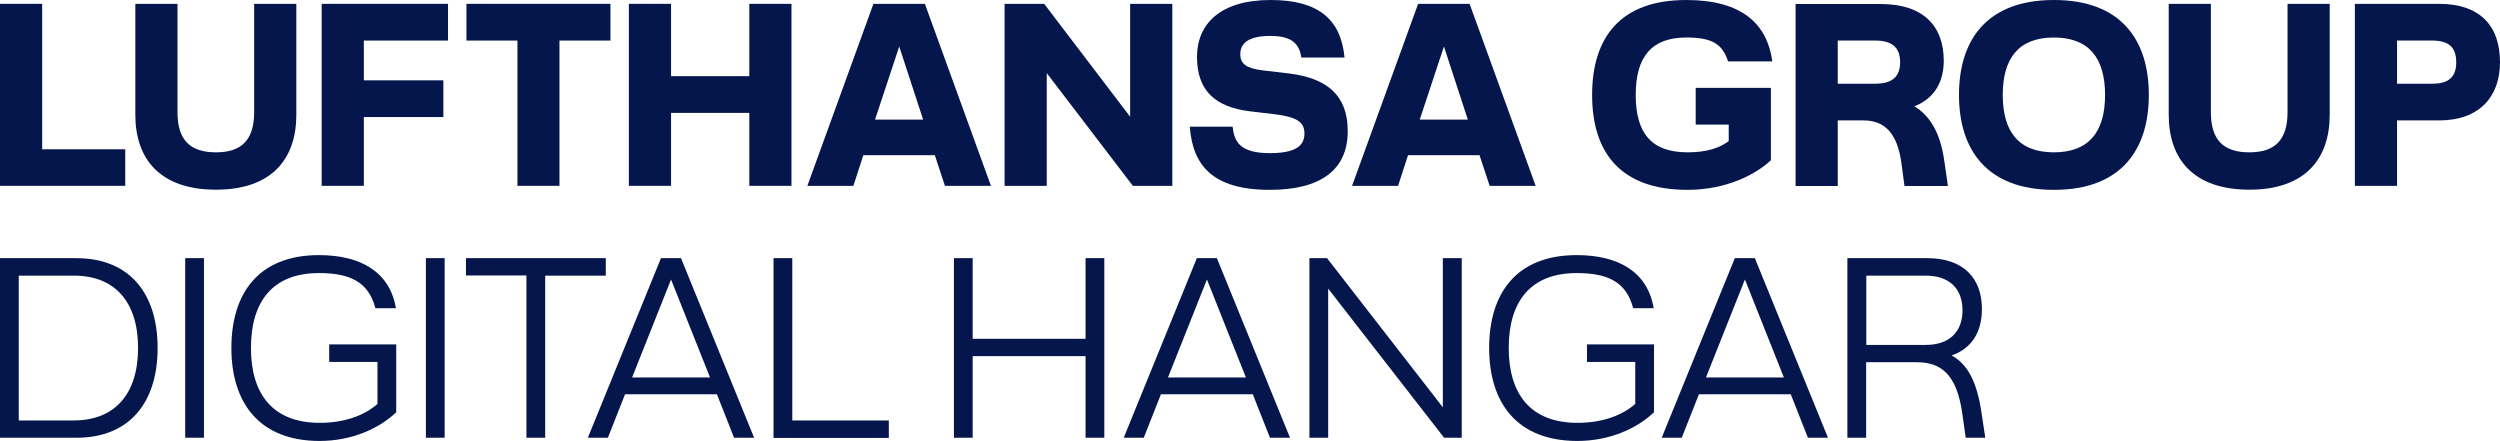 <?xml version="1.0" encoding="utf-8"?>
<!-- Generator: Adobe Illustrator 26.5.0, SVG Export Plug-In . SVG Version: 6.00 Build 0)  -->
<svg version="1.1" id="LHG_Digital_Hangar" xmlns="http://www.w3.org/2000/svg" x="0px"
     y="0px" viewBox="0 0 155.91 27.49" style="enable-background:new 0 0 155.91 27.49;" xml:space="preserve">
<style type="text/css">
	.st0{fill:#05164D;}
</style>
<g>
	<g>
		<path class="st0" d="M135.25,0.24v6.92c0,2.76,1.54,4.67,5.03,4.67c3.47,0,5.01-1.91,5.01-4.67V0.24h-2.63V7
			c0,1.73-0.79,2.5-2.38,2.5c-1.61,0-2.4-0.76-2.4-2.5V0.24H135.25z"/>
		<path class="st0" d="M110.44,5.48h-4.69v2.29h2.06V8.8c-0.55,0.41-1.33,0.7-2.56,0.7c-2.27,0-3.24-1.2-3.24-3.58
			c0-2.38,0.99-3.58,3.15-3.58c1.57,0,2.25,0.37,2.61,1.49h2.76C110.21,1.51,108.66,0,105.16,0c-4.12,0-5.87,2.35-5.87,5.92
			c0,3.57,1.75,5.92,5.95,5.92c2.43,0,4.28-0.97,5.2-1.85V5.48z"/>
		<path class="st0" d="M83.85,3.58C83.62,1.17,82.18,0,79.24,0c-3.16,0-4.59,1.51-4.59,3.55c0,2.16,1.2,3.13,3.29,3.39l1.61,0.19
			c1.43,0.18,1.8,0.55,1.8,1.2c0,0.78-0.58,1.22-2.16,1.22c-1.88,0-2.22-0.73-2.32-1.65H74.2c0.18,2.4,1.41,3.94,4.99,3.94
			c3.18,0,4.86-1.25,4.86-3.66c0-2.25-1.3-3.31-3.68-3.6l-1.61-0.19c-1.05-0.13-1.41-0.41-1.41-1.01c0-0.62,0.42-1.14,1.88-1.14
			c1.41,0,1.8,0.55,1.93,1.35H83.85z"/>
		<polygon class="st0" points="70.48,7.28 65.12,0.24 62.65,0.24 62.65,11.59 65.28,11.59 65.28,4.56 70.65,11.59 73.11,11.59
			73.11,0.24 70.48,0.24 		"/>
		<path class="st0" d="M152.11,0.24h-5.25v11.35h2.63V7.51h2.63c2.51,0,3.79-1.49,3.79-3.63C155.91,1.56,154.61,0.24,152.11,0.24
			 M151.69,5.22h-2.2V2.53h2.2c1.05,0,1.49,0.44,1.49,1.35C153.18,4.78,152.74,5.22,151.69,5.22"/>
		<path class="st0" d="M128.09,0c-4.2,0-5.92,2.51-5.92,5.92c0,3.4,1.72,5.92,5.92,5.92c4.2,0,5.92-2.51,5.92-5.92
			C134.01,2.51,132.29,0,128.09,0 M128.09,9.5c-2.21,0-3.19-1.3-3.19-3.58c0-2.29,0.99-3.58,3.19-3.58c2.2,0,3.19,1.3,3.19,3.58
			C131.28,8.2,130.29,9.5,128.09,9.5"/>
		<path class="st0" d="M121.24,9.94c-0.26-1.72-0.91-2.74-1.85-3.31c1.23-0.49,1.83-1.49,1.83-2.85c0-2.16-1.28-3.53-3.94-3.53h-5.3
			v11.35h2.63V7.51h1.62c1.39,0,2.11,0.91,2.35,2.66l0.19,1.43h2.71L121.24,9.94z M116.96,5.22h-2.35V2.53h2.35
			c1.04,0,1.54,0.44,1.54,1.35C118.5,4.78,118,5.22,116.96,5.22"/>
		<path class="st0" d="M91.65,0.24h-3.21l-4.12,11.35h2.87l0.62-1.91h4.46l0.63,1.91h2.87L91.65,0.24z M88.54,7.46l1.51-4.56
			l1.49,4.56H88.54z"/>
		<path class="st0" d="M57.68,0.24h-3.21l-4.12,11.35h2.87l0.62-1.91h4.46l0.63,1.91h2.87L57.68,0.24z M54.57,7.46l1.51-4.56
			l1.49,4.56H54.57z"/>
		<polygon class="st0" points="41.85,4.75 41.85,0.24 39.22,0.24 39.22,11.59 41.85,11.59 41.85,7.04 46.73,7.04 46.73,11.59
			49.36,11.59 49.36,0.24 46.73,0.24 46.73,4.75 		"/>
		<polygon class="st0" points="32.27,2.53 32.27,11.59 34.89,11.59 34.89,2.53 38.07,2.53 38.07,0.24 29.09,0.24 29.09,2.53 		"/>
		<polygon class="st0" points="22.69,11.59 22.69,7.3 27.65,7.3 27.65,5.01 22.69,5.01 22.69,2.53 27.94,2.53 27.94,0.24
			20.06,0.24 20.06,11.59 		"/>
		<path class="st0" d="M8.44,0.24v6.92c0,2.76,1.54,4.67,5.03,4.67c3.47,0,5.01-1.91,5.01-4.67V0.24h-2.63V7
			c0,1.73-0.79,2.5-2.38,2.5c-1.61,0-2.4-0.76-2.4-2.5V0.24H8.44z"/>
		<polygon class="st0" points="0,0.24 0,11.59 7.81,11.59 7.81,9.31 2.63,9.31 2.63,0.24 		"/>
	</g>
	<g>
		<path class="st0" d="M9.83,21.7c0,3.38-1.73,5.6-5.07,5.6H0V16.1h4.75C8.1,16.1,9.83,18.32,9.83,21.7z M8.61,21.7
			c0-2.93-1.5-4.51-3.99-4.51H1.17v9.03h3.46C7.11,26.21,8.61,24.63,8.61,21.7z"/>
		<path class="st0" d="M11.55,27.3V16.1h1.17v11.2H11.55z"/>
		<path class="st0" d="M14.43,21.7c0-3.38,1.67-5.79,5.46-5.79c2.66,0,4.43,1.09,4.8,3.31h-1.28c-0.43-1.68-1.65-2.19-3.52-2.19
			c-2.93,0-4.24,1.83-4.24,4.67c0,2.85,1.34,4.67,4.29,4.67c1.54,0,2.79-0.46,3.6-1.18v-2.62h-3.01v-1.09h4.18v4.23
			c-1.07,1.02-2.77,1.79-4.79,1.79C16.13,27.49,14.43,25.08,14.43,21.7z"/>
		<path class="st0" d="M26.56,27.3V16.1h1.17v11.2H26.56z"/>
		<path class="st0" d="M29.06,17.18V16.1h8.72v1.09H34V27.3h-1.17V17.18H29.06z"/>
		<path class="st0" d="M44.71,24.59h-5.73l-1.07,2.71h-1.25l4.56-11.2h1.25l4.56,11.2h-1.25L44.71,24.59z M44.28,23.54l-2.43-6.11
			l-2.43,6.11H44.28z"/>
		<path class="st0" d="M49.41,16.1v10.12h6.02v1.09h-7.19V16.1H49.41z"/>
		<path class="st0" d="M67.7,21.12V16.1h1.17v11.2H67.7v-5.09h-7.04v5.09h-1.17V16.1h1.17v5.03H67.7z"/>
		<path class="st0" d="M78.13,24.59H72.4l-1.07,2.71h-1.25l4.56-11.2h1.25l4.56,11.2h-1.25L78.13,24.59z M77.7,23.54l-2.43-6.11
			l-2.43,6.11H77.7z"/>
		<path class="st0" d="M89.99,16.1h1.17v11.2h-1.1L82.83,18v9.3h-1.17V16.1h1.1l7.22,9.3V16.1z"/>
		<path class="st0" d="M92.87,21.7c0-3.38,1.67-5.79,5.46-5.79c2.66,0,4.43,1.09,4.8,3.31h-1.28c-0.43-1.68-1.65-2.19-3.52-2.19
			c-2.93,0-4.24,1.83-4.24,4.67c0,2.85,1.34,4.67,4.29,4.67c1.54,0,2.79-0.46,3.6-1.18v-2.62h-3.01v-1.09h4.18v4.23
			c-1.07,1.02-2.77,1.79-4.79,1.79C94.56,27.49,92.87,25.08,92.87,21.7z"/>
		<path class="st0" d="M111.68,24.59h-5.73l-1.07,2.71h-1.25l4.56-11.2h1.25L114,27.3h-1.25L111.68,24.59z M111.25,23.54l-2.43-6.11
			l-2.43,6.11H111.25z"/>
		<path class="st0" d="M123.81,27.3h-1.22l-0.21-1.49c-0.35-2.51-1.36-3.22-2.85-3.22h-3.15v4.71h-1.17V16.1h4.98
			c2.21,0,3.41,1.2,3.41,3.17c0,1.52-0.7,2.48-1.89,2.9c0.96,0.51,1.57,1.58,1.86,3.54L123.81,27.3z M116.39,21.51h3.7
			c1.52,0,2.3-0.85,2.3-2.16s-0.78-2.16-2.3-2.16h-3.7V21.51z"/>
	</g>
</g>
</svg>
